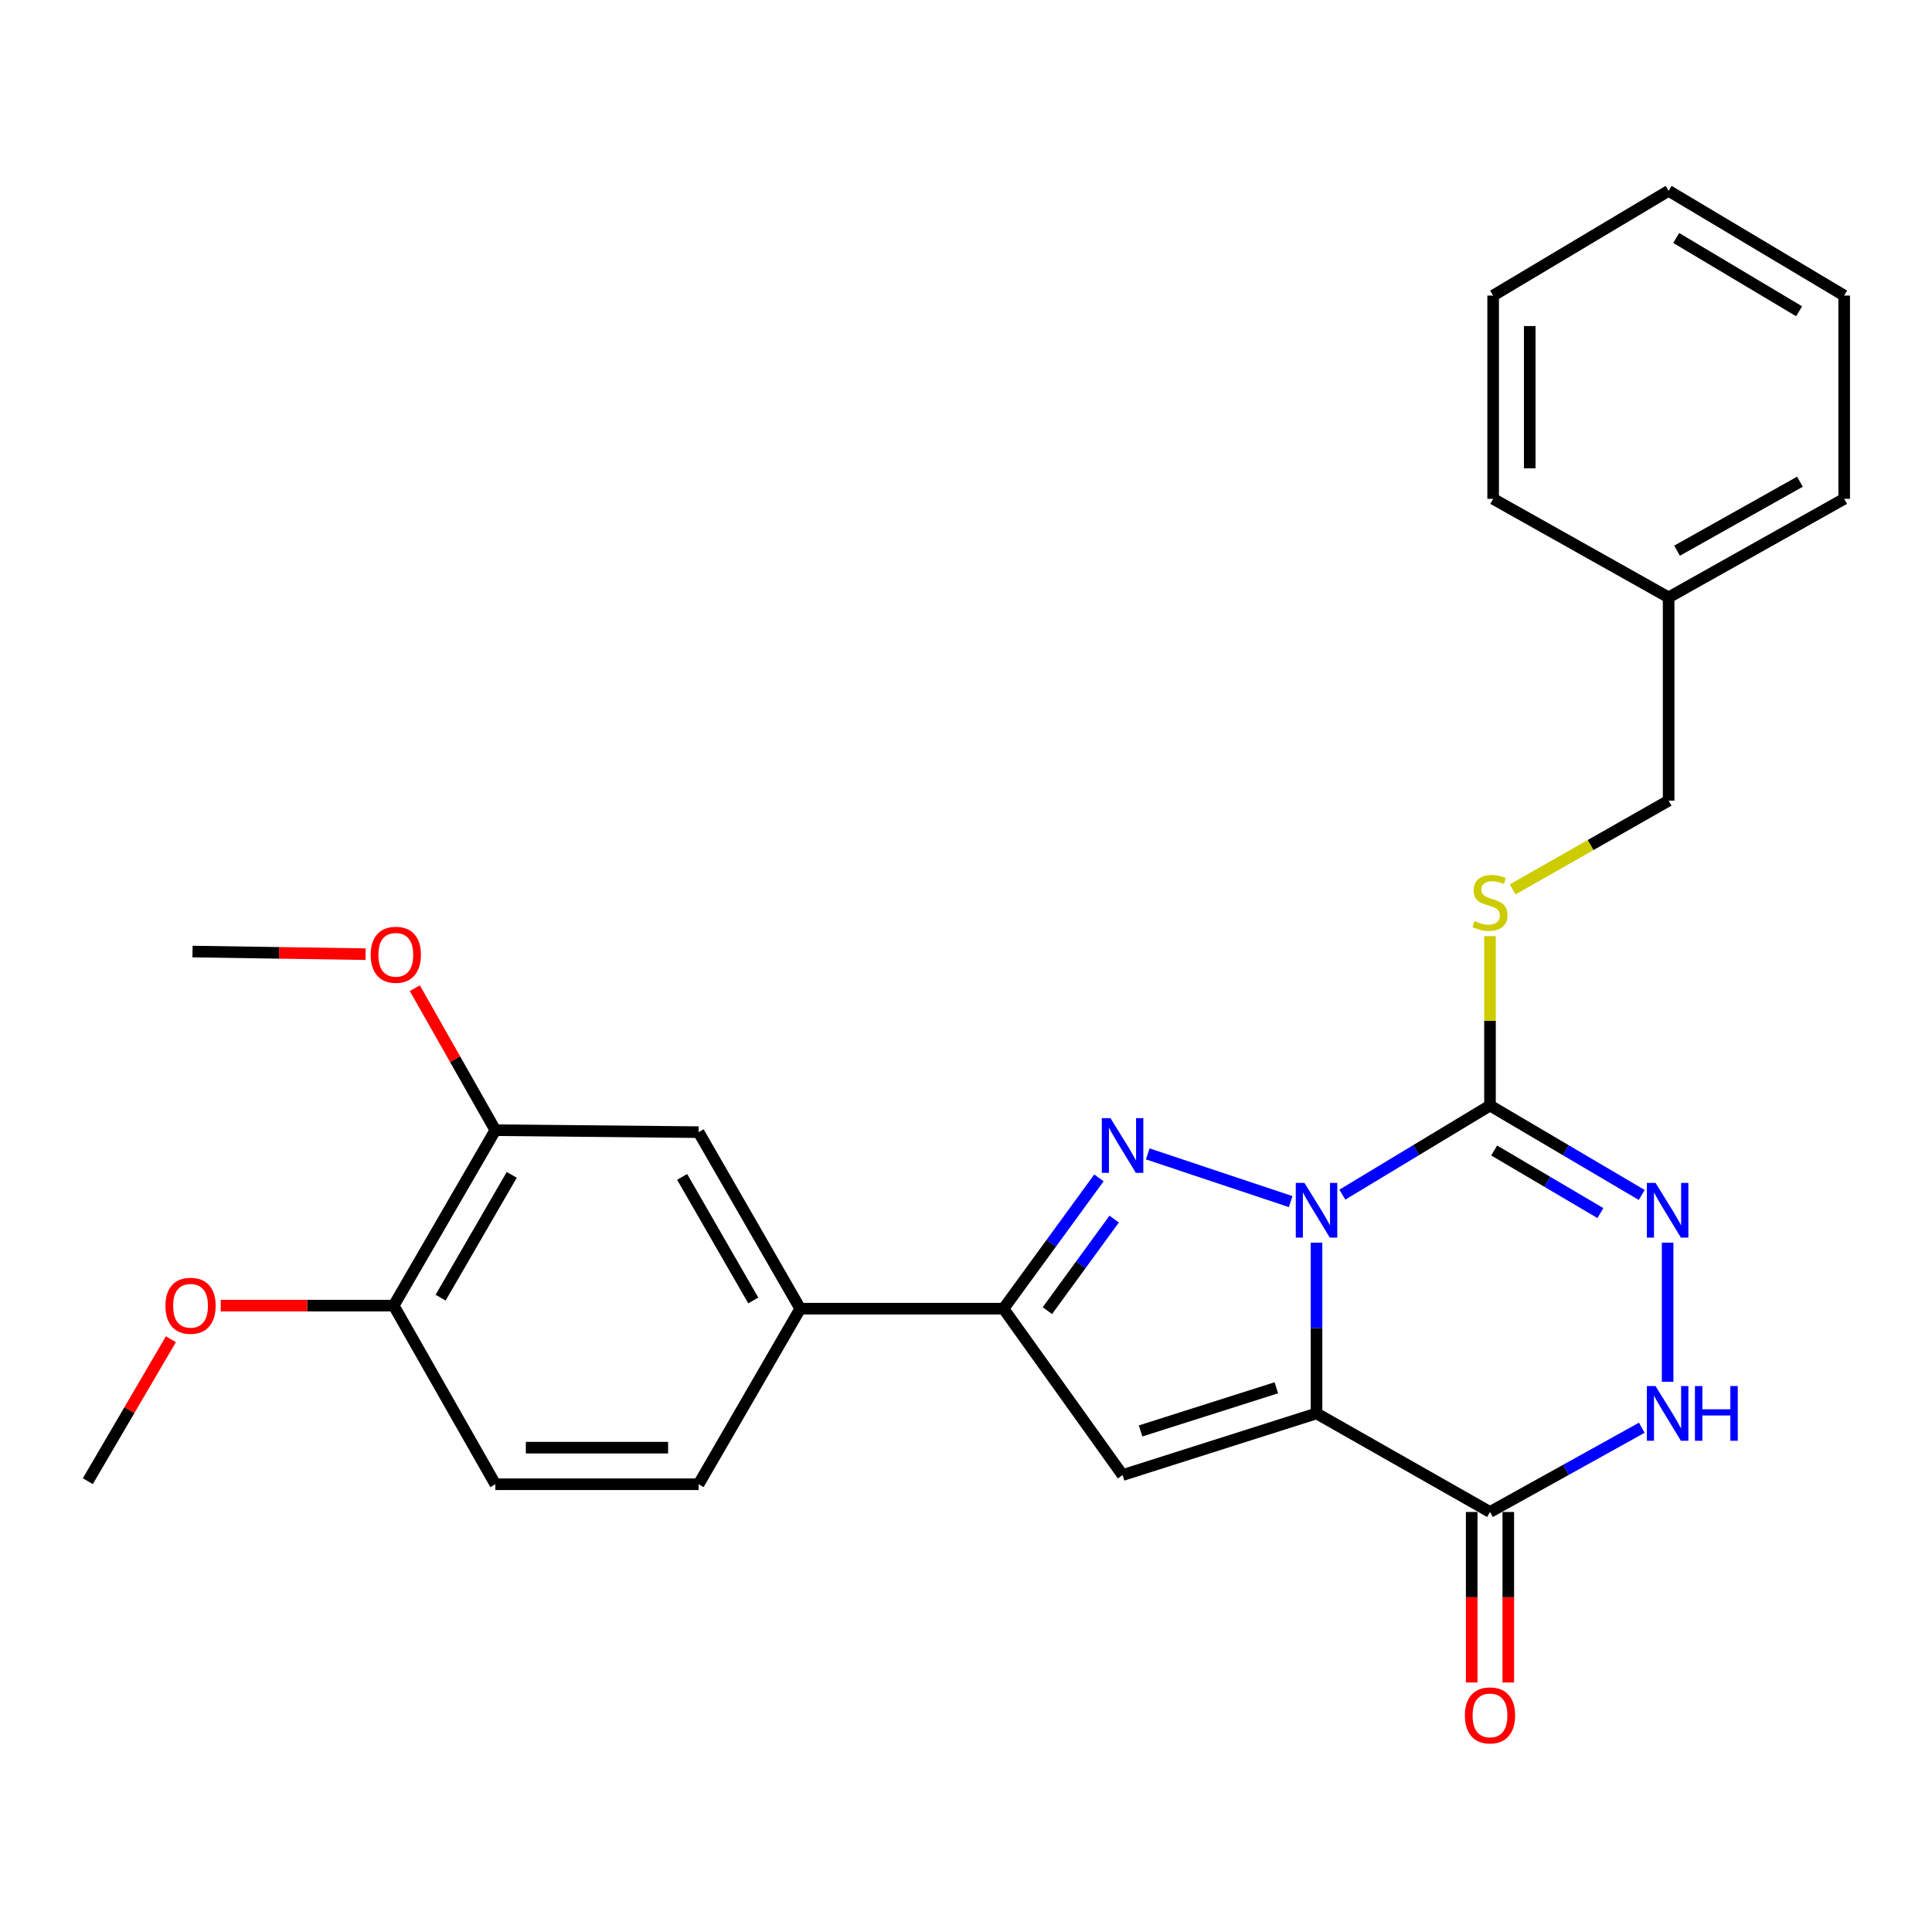 <?xml version='1.0' encoding='iso-8859-1'?>
<svg version='1.1' baseProfile='full'
              xmlns='http://www.w3.org/2000/svg'
                      xmlns:rdkit='http://www.rdkit.org/xml'
                      xmlns:xlink='http://www.w3.org/1999/xlink'
                  xml:space='preserve'
width='1000px' height='1000px' viewBox='0 0 1000 1000'>
<!-- END OF HEADER -->
<rect style='opacity:1.0;fill:#FFFFFF;stroke:none' width='1000' height='1000' x='0' y='0'> </rect>
<path class='bond-0' d='M 681.433,643.206 L 681.433,687.39' style='fill:none;fill-rule:evenodd;stroke:#0000FF;stroke-width:6px;stroke-linecap:butt;stroke-linejoin:miter;stroke-opacity:1' />
<path class='bond-0' d='M 681.433,687.39 L 681.433,731.575' style='fill:none;fill-rule:evenodd;stroke:#000000;stroke-width:6px;stroke-linecap:butt;stroke-linejoin:miter;stroke-opacity:1' />
<path class='bond-1' d='M 668.047,621.948 L 594.075,597.255' style='fill:none;fill-rule:evenodd;stroke:#0000FF;stroke-width:6px;stroke-linecap:butt;stroke-linejoin:miter;stroke-opacity:1' />
<path class='bond-2' d='M 694.795,618.353 L 733.007,595.29' style='fill:none;fill-rule:evenodd;stroke:#0000FF;stroke-width:6px;stroke-linecap:butt;stroke-linejoin:miter;stroke-opacity:1' />
<path class='bond-2' d='M 733.007,595.29 L 771.218,572.228' style='fill:none;fill-rule:evenodd;stroke:#000000;stroke-width:6px;stroke-linecap:butt;stroke-linejoin:miter;stroke-opacity:1' />
<path class='bond-3' d='M 681.433,731.575 L 581.041,763.489' style='fill:none;fill-rule:evenodd;stroke:#000000;stroke-width:6px;stroke-linecap:butt;stroke-linejoin:miter;stroke-opacity:1' />
<path class='bond-3' d='M 660.636,718.312 L 590.362,740.652' style='fill:none;fill-rule:evenodd;stroke:#000000;stroke-width:6px;stroke-linecap:butt;stroke-linejoin:miter;stroke-opacity:1' />
<path class='bond-4' d='M 681.433,731.575 L 771.218,782.597' style='fill:none;fill-rule:evenodd;stroke:#000000;stroke-width:6px;stroke-linecap:butt;stroke-linejoin:miter;stroke-opacity:1' />
<path class='bond-5' d='M 568.804,609.678 L 544.108,643.527' style='fill:none;fill-rule:evenodd;stroke:#0000FF;stroke-width:6px;stroke-linecap:butt;stroke-linejoin:miter;stroke-opacity:1' />
<path class='bond-5' d='M 544.108,643.527 L 519.413,677.376' style='fill:none;fill-rule:evenodd;stroke:#000000;stroke-width:6px;stroke-linecap:butt;stroke-linejoin:miter;stroke-opacity:1' />
<path class='bond-5' d='M 576.696,630.995 L 559.409,654.69' style='fill:none;fill-rule:evenodd;stroke:#0000FF;stroke-width:6px;stroke-linecap:butt;stroke-linejoin:miter;stroke-opacity:1' />
<path class='bond-5' d='M 559.409,654.69 L 542.122,678.384' style='fill:none;fill-rule:evenodd;stroke:#000000;stroke-width:6px;stroke-linecap:butt;stroke-linejoin:miter;stroke-opacity:1' />
<path class='bond-6' d='M 771.218,572.228 L 810.486,595.371' style='fill:none;fill-rule:evenodd;stroke:#000000;stroke-width:6px;stroke-linecap:butt;stroke-linejoin:miter;stroke-opacity:1' />
<path class='bond-6' d='M 810.486,595.371 L 849.753,618.514' style='fill:none;fill-rule:evenodd;stroke:#0000FF;stroke-width:6px;stroke-linecap:butt;stroke-linejoin:miter;stroke-opacity:1' />
<path class='bond-6' d='M 773.382,595.488 L 800.869,611.688' style='fill:none;fill-rule:evenodd;stroke:#000000;stroke-width:6px;stroke-linecap:butt;stroke-linejoin:miter;stroke-opacity:1' />
<path class='bond-6' d='M 800.869,611.688 L 828.356,627.888' style='fill:none;fill-rule:evenodd;stroke:#0000FF;stroke-width:6px;stroke-linecap:butt;stroke-linejoin:miter;stroke-opacity:1' />
<path class='bond-9' d='M 771.218,572.228 L 771.218,528.378' style='fill:none;fill-rule:evenodd;stroke:#000000;stroke-width:6px;stroke-linecap:butt;stroke-linejoin:miter;stroke-opacity:1' />
<path class='bond-9' d='M 771.218,528.378 L 771.218,484.527' style='fill:none;fill-rule:evenodd;stroke:#CCCC00;stroke-width:6px;stroke-linecap:butt;stroke-linejoin:miter;stroke-opacity:1' />
<path class='bond-27' d='M 581.041,763.489 L 519.413,677.376' style='fill:none;fill-rule:evenodd;stroke:#000000;stroke-width:6px;stroke-linecap:butt;stroke-linejoin:miter;stroke-opacity:1' />
<path class='bond-12' d='M 761.748,782.597 L 761.748,826.727' style='fill:none;fill-rule:evenodd;stroke:#000000;stroke-width:6px;stroke-linecap:butt;stroke-linejoin:miter;stroke-opacity:1' />
<path class='bond-12' d='M 761.748,826.727 L 761.748,870.857' style='fill:none;fill-rule:evenodd;stroke:#FF0000;stroke-width:6px;stroke-linecap:butt;stroke-linejoin:miter;stroke-opacity:1' />
<path class='bond-12' d='M 780.688,782.597 L 780.688,826.727' style='fill:none;fill-rule:evenodd;stroke:#000000;stroke-width:6px;stroke-linecap:butt;stroke-linejoin:miter;stroke-opacity:1' />
<path class='bond-12' d='M 780.688,826.727 L 780.688,870.857' style='fill:none;fill-rule:evenodd;stroke:#FF0000;stroke-width:6px;stroke-linecap:butt;stroke-linejoin:miter;stroke-opacity:1' />
<path class='bond-28' d='M 771.218,782.597 L 810.505,760.795' style='fill:none;fill-rule:evenodd;stroke:#000000;stroke-width:6px;stroke-linecap:butt;stroke-linejoin:miter;stroke-opacity:1' />
<path class='bond-28' d='M 810.505,760.795 L 849.792,738.994' style='fill:none;fill-rule:evenodd;stroke:#0000FF;stroke-width:6px;stroke-linecap:butt;stroke-linejoin:miter;stroke-opacity:1' />
<path class='bond-8' d='M 519.413,677.376 L 414.203,677.376' style='fill:none;fill-rule:evenodd;stroke:#000000;stroke-width:6px;stroke-linecap:butt;stroke-linejoin:miter;stroke-opacity:1' />
<path class='bond-7' d='M 863.161,643.206 L 863.161,715.206' style='fill:none;fill-rule:evenodd;stroke:#0000FF;stroke-width:6px;stroke-linecap:butt;stroke-linejoin:miter;stroke-opacity:1' />
<path class='bond-10' d='M 414.203,677.376 L 361.592,586.001' style='fill:none;fill-rule:evenodd;stroke:#000000;stroke-width:6px;stroke-linecap:butt;stroke-linejoin:miter;stroke-opacity:1' />
<path class='bond-10' d='M 389.897,673.12 L 353.07,609.158' style='fill:none;fill-rule:evenodd;stroke:#000000;stroke-width:6px;stroke-linecap:butt;stroke-linejoin:miter;stroke-opacity:1' />
<path class='bond-14' d='M 414.203,677.376 L 361.592,768.245' style='fill:none;fill-rule:evenodd;stroke:#000000;stroke-width:6px;stroke-linecap:butt;stroke-linejoin:miter;stroke-opacity:1' />
<path class='bond-16' d='M 782.958,460.339 L 823.317,437.378' style='fill:none;fill-rule:evenodd;stroke:#CCCC00;stroke-width:6px;stroke-linecap:butt;stroke-linejoin:miter;stroke-opacity:1' />
<path class='bond-16' d='M 823.317,437.378 L 863.676,414.417' style='fill:none;fill-rule:evenodd;stroke:#000000;stroke-width:6px;stroke-linecap:butt;stroke-linejoin:miter;stroke-opacity:1' />
<path class='bond-11' d='M 361.592,586.001 L 256.392,584.981' style='fill:none;fill-rule:evenodd;stroke:#000000;stroke-width:6px;stroke-linecap:butt;stroke-linejoin:miter;stroke-opacity:1' />
<path class='bond-17' d='M 256.392,584.981 L 235.553,548.232' style='fill:none;fill-rule:evenodd;stroke:#000000;stroke-width:6px;stroke-linecap:butt;stroke-linejoin:miter;stroke-opacity:1' />
<path class='bond-17' d='M 235.553,548.232 L 214.715,511.483' style='fill:none;fill-rule:evenodd;stroke:#FF0000;stroke-width:6px;stroke-linecap:butt;stroke-linejoin:miter;stroke-opacity:1' />
<path class='bond-29' d='M 256.392,584.981 L 203.781,675.787' style='fill:none;fill-rule:evenodd;stroke:#000000;stroke-width:6px;stroke-linecap:butt;stroke-linejoin:miter;stroke-opacity:1' />
<path class='bond-29' d='M 264.888,608.096 L 228.061,671.661' style='fill:none;fill-rule:evenodd;stroke:#000000;stroke-width:6px;stroke-linecap:butt;stroke-linejoin:miter;stroke-opacity:1' />
<path class='bond-13' d='M 203.781,675.787 L 256.392,768.245' style='fill:none;fill-rule:evenodd;stroke:#000000;stroke-width:6px;stroke-linecap:butt;stroke-linejoin:miter;stroke-opacity:1' />
<path class='bond-18' d='M 203.781,675.787 L 159.016,675.787' style='fill:none;fill-rule:evenodd;stroke:#000000;stroke-width:6px;stroke-linecap:butt;stroke-linejoin:miter;stroke-opacity:1' />
<path class='bond-18' d='M 159.016,675.787 L 114.252,675.787' style='fill:none;fill-rule:evenodd;stroke:#FF0000;stroke-width:6px;stroke-linecap:butt;stroke-linejoin:miter;stroke-opacity:1' />
<path class='bond-15' d='M 361.592,768.245 L 256.392,768.245' style='fill:none;fill-rule:evenodd;stroke:#000000;stroke-width:6px;stroke-linecap:butt;stroke-linejoin:miter;stroke-opacity:1' />
<path class='bond-15' d='M 345.812,749.305 L 272.172,749.305' style='fill:none;fill-rule:evenodd;stroke:#000000;stroke-width:6px;stroke-linecap:butt;stroke-linejoin:miter;stroke-opacity:1' />
<path class='bond-19' d='M 863.676,414.417 L 863.676,309.206' style='fill:none;fill-rule:evenodd;stroke:#000000;stroke-width:6px;stroke-linecap:butt;stroke-linejoin:miter;stroke-opacity:1' />
<path class='bond-20' d='M 189.234,493.876 L 144.439,493.199' style='fill:none;fill-rule:evenodd;stroke:#FF0000;stroke-width:6px;stroke-linecap:butt;stroke-linejoin:miter;stroke-opacity:1' />
<path class='bond-20' d='M 144.439,493.199 L 99.644,492.523' style='fill:none;fill-rule:evenodd;stroke:#000000;stroke-width:6px;stroke-linecap:butt;stroke-linejoin:miter;stroke-opacity:1' />
<path class='bond-21' d='M 88.448,693.179 L 66.951,729.923' style='fill:none;fill-rule:evenodd;stroke:#FF0000;stroke-width:6px;stroke-linecap:butt;stroke-linejoin:miter;stroke-opacity:1' />
<path class='bond-21' d='M 66.951,729.923 L 45.455,766.666' style='fill:none;fill-rule:evenodd;stroke:#000000;stroke-width:6px;stroke-linecap:butt;stroke-linejoin:miter;stroke-opacity:1' />
<path class='bond-22' d='M 863.676,309.206 L 954.545,258.195' style='fill:none;fill-rule:evenodd;stroke:#000000;stroke-width:6px;stroke-linecap:butt;stroke-linejoin:miter;stroke-opacity:1' />
<path class='bond-22' d='M 868.035,285.039 L 931.644,249.331' style='fill:none;fill-rule:evenodd;stroke:#000000;stroke-width:6px;stroke-linecap:butt;stroke-linejoin:miter;stroke-opacity:1' />
<path class='bond-23' d='M 863.676,309.206 L 772.849,258.195' style='fill:none;fill-rule:evenodd;stroke:#000000;stroke-width:6px;stroke-linecap:butt;stroke-linejoin:miter;stroke-opacity:1' />
<path class='bond-25' d='M 954.545,258.195 L 954.545,152.984' style='fill:none;fill-rule:evenodd;stroke:#000000;stroke-width:6px;stroke-linecap:butt;stroke-linejoin:miter;stroke-opacity:1' />
<path class='bond-24' d='M 772.849,258.195 L 772.849,152.984' style='fill:none;fill-rule:evenodd;stroke:#000000;stroke-width:6px;stroke-linecap:butt;stroke-linejoin:miter;stroke-opacity:1' />
<path class='bond-24' d='M 791.789,242.413 L 791.789,168.766' style='fill:none;fill-rule:evenodd;stroke:#000000;stroke-width:6px;stroke-linecap:butt;stroke-linejoin:miter;stroke-opacity:1' />
<path class='bond-26' d='M 772.849,152.984 L 863.676,98.774' style='fill:none;fill-rule:evenodd;stroke:#000000;stroke-width:6px;stroke-linecap:butt;stroke-linejoin:miter;stroke-opacity:1' />
<path class='bond-30' d='M 954.545,152.984 L 863.676,98.774' style='fill:none;fill-rule:evenodd;stroke:#000000;stroke-width:6px;stroke-linecap:butt;stroke-linejoin:miter;stroke-opacity:1' />
<path class='bond-30' d='M 931.212,161.118 L 867.603,123.171' style='fill:none;fill-rule:evenodd;stroke:#000000;stroke-width:6px;stroke-linecap:butt;stroke-linejoin:miter;stroke-opacity:1' />
<path  class='atom-0' d='M 675.173 612.257
L 684.453 627.257
Q 685.373 628.737, 686.853 631.417
Q 688.333 634.097, 688.413 634.257
L 688.413 612.257
L 692.173 612.257
L 692.173 640.577
L 688.293 640.577
L 678.333 624.177
Q 677.173 622.257, 675.933 620.057
Q 674.733 617.857, 674.373 617.177
L 674.373 640.577
L 670.693 640.577
L 670.693 612.257
L 675.173 612.257
' fill='#0000FF'/>
<path  class='atom-2' d='M 574.781 578.744
L 584.061 593.744
Q 584.981 595.224, 586.461 597.904
Q 587.941 600.584, 588.021 600.744
L 588.021 578.744
L 591.781 578.744
L 591.781 607.064
L 587.901 607.064
L 577.941 590.664
Q 576.781 588.744, 575.541 586.544
Q 574.341 584.344, 573.981 583.664
L 573.981 607.064
L 570.301 607.064
L 570.301 578.744
L 574.781 578.744
' fill='#0000FF'/>
<path  class='atom-7' d='M 856.901 612.257
L 866.181 627.257
Q 867.101 628.737, 868.581 631.417
Q 870.061 634.097, 870.141 634.257
L 870.141 612.257
L 873.901 612.257
L 873.901 640.577
L 870.021 640.577
L 860.061 624.177
Q 858.901 622.257, 857.661 620.057
Q 856.461 617.857, 856.101 617.177
L 856.101 640.577
L 852.421 640.577
L 852.421 612.257
L 856.901 612.257
' fill='#0000FF'/>
<path  class='atom-8' d='M 856.901 717.415
L 866.181 732.415
Q 867.101 733.895, 868.581 736.575
Q 870.061 739.255, 870.141 739.415
L 870.141 717.415
L 873.901 717.415
L 873.901 745.735
L 870.021 745.735
L 860.061 729.335
Q 858.901 727.415, 857.661 725.215
Q 856.461 723.015, 856.101 722.335
L 856.101 745.735
L 852.421 745.735
L 852.421 717.415
L 856.901 717.415
' fill='#0000FF'/>
<path  class='atom-8' d='M 877.301 717.415
L 881.141 717.415
L 881.141 729.455
L 895.621 729.455
L 895.621 717.415
L 899.461 717.415
L 899.461 745.735
L 895.621 745.735
L 895.621 732.655
L 881.141 732.655
L 881.141 745.735
L 877.301 745.735
L 877.301 717.415
' fill='#0000FF'/>
<path  class='atom-10' d='M 763.218 476.737
Q 763.538 476.857, 764.858 477.417
Q 766.178 477.977, 767.618 478.337
Q 769.098 478.657, 770.538 478.657
Q 773.218 478.657, 774.778 477.377
Q 776.338 476.057, 776.338 473.777
Q 776.338 472.217, 775.538 471.257
Q 774.778 470.297, 773.578 469.777
Q 772.378 469.257, 770.378 468.657
Q 767.858 467.897, 766.338 467.177
Q 764.858 466.457, 763.778 464.937
Q 762.738 463.417, 762.738 460.857
Q 762.738 457.297, 765.138 455.097
Q 767.578 452.897, 772.378 452.897
Q 775.658 452.897, 779.378 454.457
L 778.458 457.537
Q 775.058 456.137, 772.498 456.137
Q 769.738 456.137, 768.218 457.297
Q 766.698 458.417, 766.738 460.377
Q 766.738 461.897, 767.498 462.817
Q 768.298 463.737, 769.418 464.257
Q 770.578 464.777, 772.498 465.377
Q 775.058 466.177, 776.578 466.977
Q 778.098 467.777, 779.178 469.417
Q 780.298 471.017, 780.298 473.777
Q 780.298 477.697, 777.658 479.817
Q 775.058 481.897, 770.698 481.897
Q 768.178 481.897, 766.258 481.337
Q 764.378 480.817, 762.138 479.897
L 763.218 476.737
' fill='#CCCC00'/>
<path  class='atom-13' d='M 758.218 887.888
Q 758.218 881.088, 761.578 877.288
Q 764.938 873.488, 771.218 873.488
Q 777.498 873.488, 780.858 877.288
Q 784.218 881.088, 784.218 887.888
Q 784.218 894.768, 780.818 898.688
Q 777.418 902.568, 771.218 902.568
Q 764.978 902.568, 761.578 898.688
Q 758.218 894.808, 758.218 887.888
M 771.218 899.368
Q 775.538 899.368, 777.858 896.488
Q 780.218 893.568, 780.218 887.888
Q 780.218 882.328, 777.858 879.528
Q 775.538 876.688, 771.218 876.688
Q 766.898 876.688, 764.538 879.488
Q 762.218 882.288, 762.218 887.888
Q 762.218 893.608, 764.538 896.488
Q 766.898 899.368, 771.218 899.368
' fill='#FF0000'/>
<path  class='atom-18' d='M 191.865 494.192
Q 191.865 487.392, 195.225 483.592
Q 198.585 479.792, 204.865 479.792
Q 211.145 479.792, 214.505 483.592
Q 217.865 487.392, 217.865 494.192
Q 217.865 501.072, 214.465 504.992
Q 211.065 508.872, 204.865 508.872
Q 198.625 508.872, 195.225 504.992
Q 191.865 501.112, 191.865 494.192
M 204.865 505.672
Q 209.185 505.672, 211.505 502.792
Q 213.865 499.872, 213.865 494.192
Q 213.865 488.632, 211.505 485.832
Q 209.185 482.992, 204.865 482.992
Q 200.545 482.992, 198.185 485.792
Q 195.865 488.592, 195.865 494.192
Q 195.865 499.912, 198.185 502.792
Q 200.545 505.672, 204.865 505.672
' fill='#FF0000'/>
<path  class='atom-19' d='M 85.623 675.867
Q 85.623 669.067, 88.983 665.267
Q 92.343 661.467, 98.623 661.467
Q 104.903 661.467, 108.263 665.267
Q 111.623 669.067, 111.623 675.867
Q 111.623 682.747, 108.223 686.667
Q 104.823 690.547, 98.623 690.547
Q 92.383 690.547, 88.983 686.667
Q 85.623 682.787, 85.623 675.867
M 98.623 687.347
Q 102.943 687.347, 105.263 684.467
Q 107.623 681.547, 107.623 675.867
Q 107.623 670.307, 105.263 667.507
Q 102.943 664.667, 98.623 664.667
Q 94.303 664.667, 91.943 667.467
Q 89.623 670.267, 89.623 675.867
Q 89.623 681.587, 91.943 684.467
Q 94.303 687.347, 98.623 687.347
' fill='#FF0000'/>
</svg>
